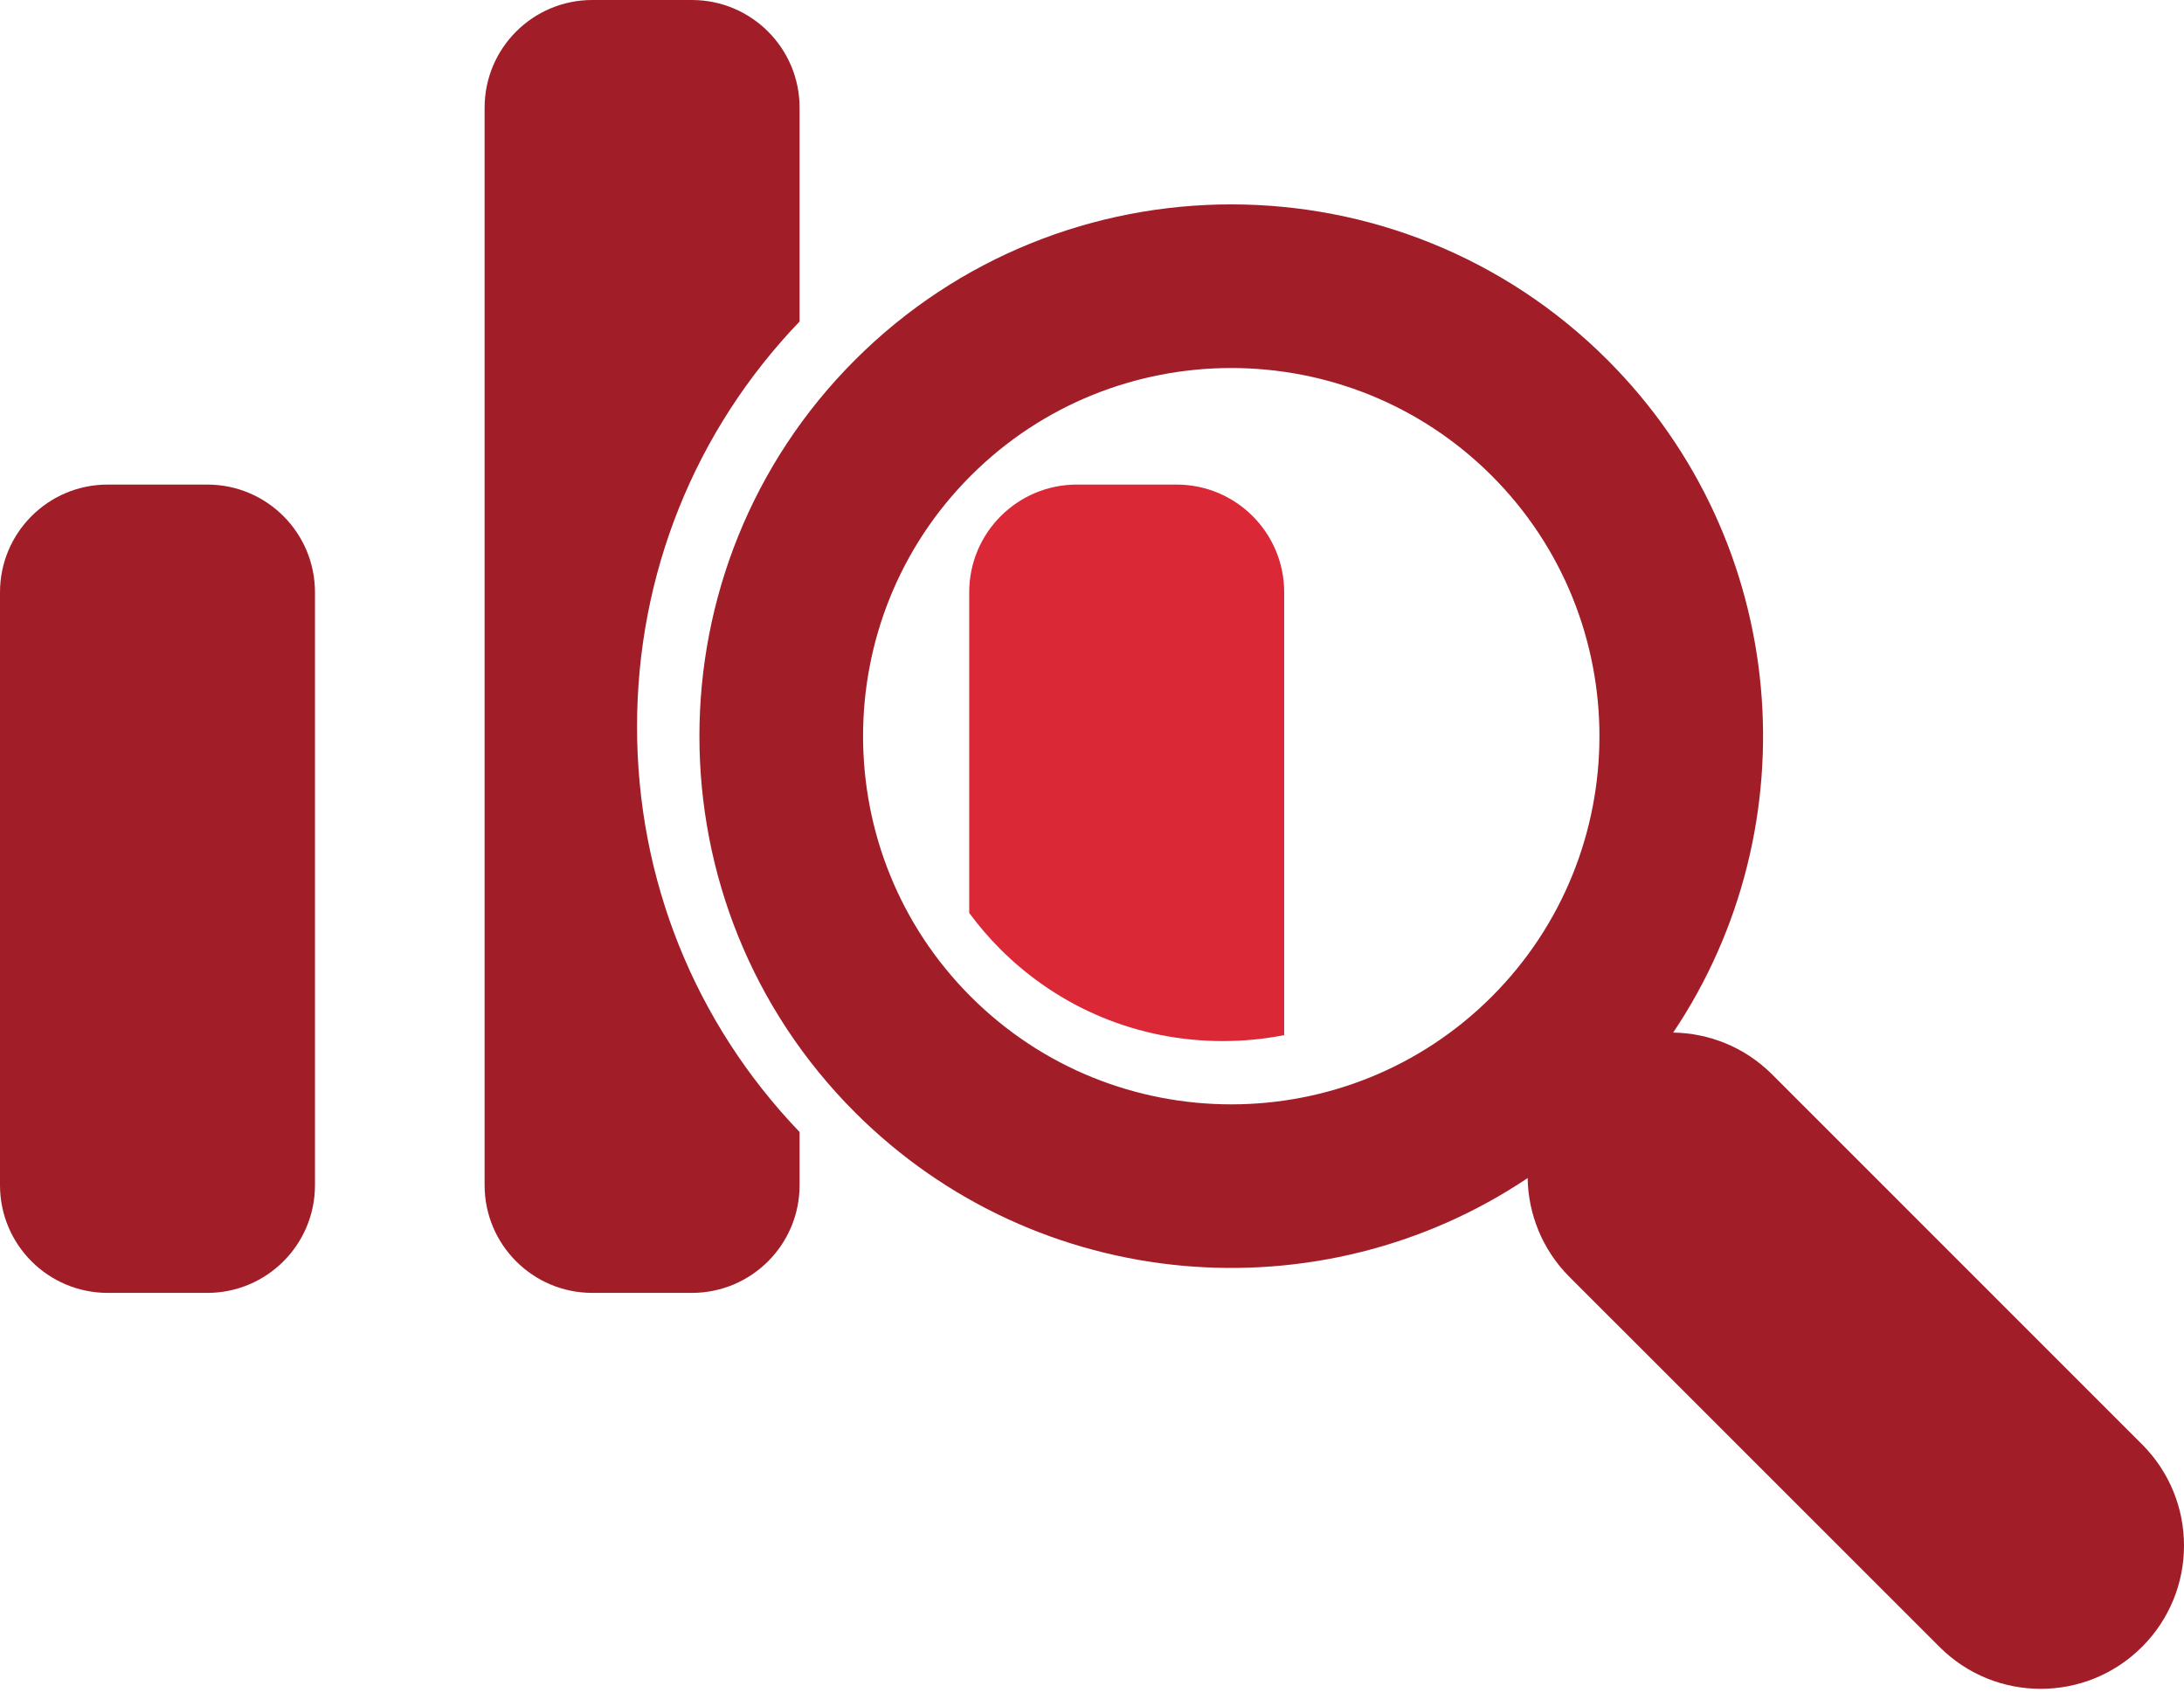 <svg xmlns="http://www.w3.org/2000/svg" width="64" height="50" viewBox="0 0 64 50" fill="none"><path d="M62.77 42.328L51.931 31.488C51.129 30.686 50.082 30.277 49.031 30.261C53.097 24.202 52.456 15.899 47.106 10.549C41.027 4.47 31.135 4.47 25.055 10.549C18.976 16.629 18.976 26.521 25.055 32.6C30.405 37.95 38.708 38.591 44.766 34.525C44.783 35.576 45.192 36.623 45.994 37.425L56.834 48.264C58.473 49.904 61.131 49.904 62.77 48.264C64.41 46.625 64.41 43.967 62.77 42.328ZM43.714 29.208C39.505 33.417 32.657 33.417 28.448 29.208C24.239 24.999 24.239 18.151 28.448 13.942C32.657 9.733 39.505 9.733 43.714 13.942C47.922 18.151 47.922 24.999 43.714 29.208Z" fill="#A11E29"></path><path d="M6.074 14.201H3.156C1.413 14.201 0 15.614 0 17.357V34.735C0 36.477 1.413 37.89 3.156 37.89H6.074C7.817 37.89 9.23 36.477 9.23 34.735V17.357C9.23 15.614 7.817 14.201 6.074 14.201Z" fill="#A11E29"></path><path d="M23.431 9.422V3.156C23.431 1.413 22.018 0 20.275 0H17.357C15.614 0 14.201 1.413 14.201 3.156V34.734C14.201 36.477 15.614 37.89 17.357 37.89H20.275C22.018 37.89 23.431 36.477 23.431 34.734V33.175C20.357 29.968 18.668 25.766 18.668 21.298C18.668 16.831 20.357 12.629 23.431 9.422Z" fill="#A11E29"></path><path d="M34.476 14.201H31.558C29.815 14.201 28.402 15.614 28.402 17.357V26.755C28.676 27.128 28.98 27.482 29.313 27.816C31.051 29.553 33.365 30.51 35.83 30.51C36.442 30.51 37.045 30.451 37.632 30.336V17.357C37.632 15.614 36.219 14.201 34.476 14.201Z" fill="#DA2837"></path></svg>